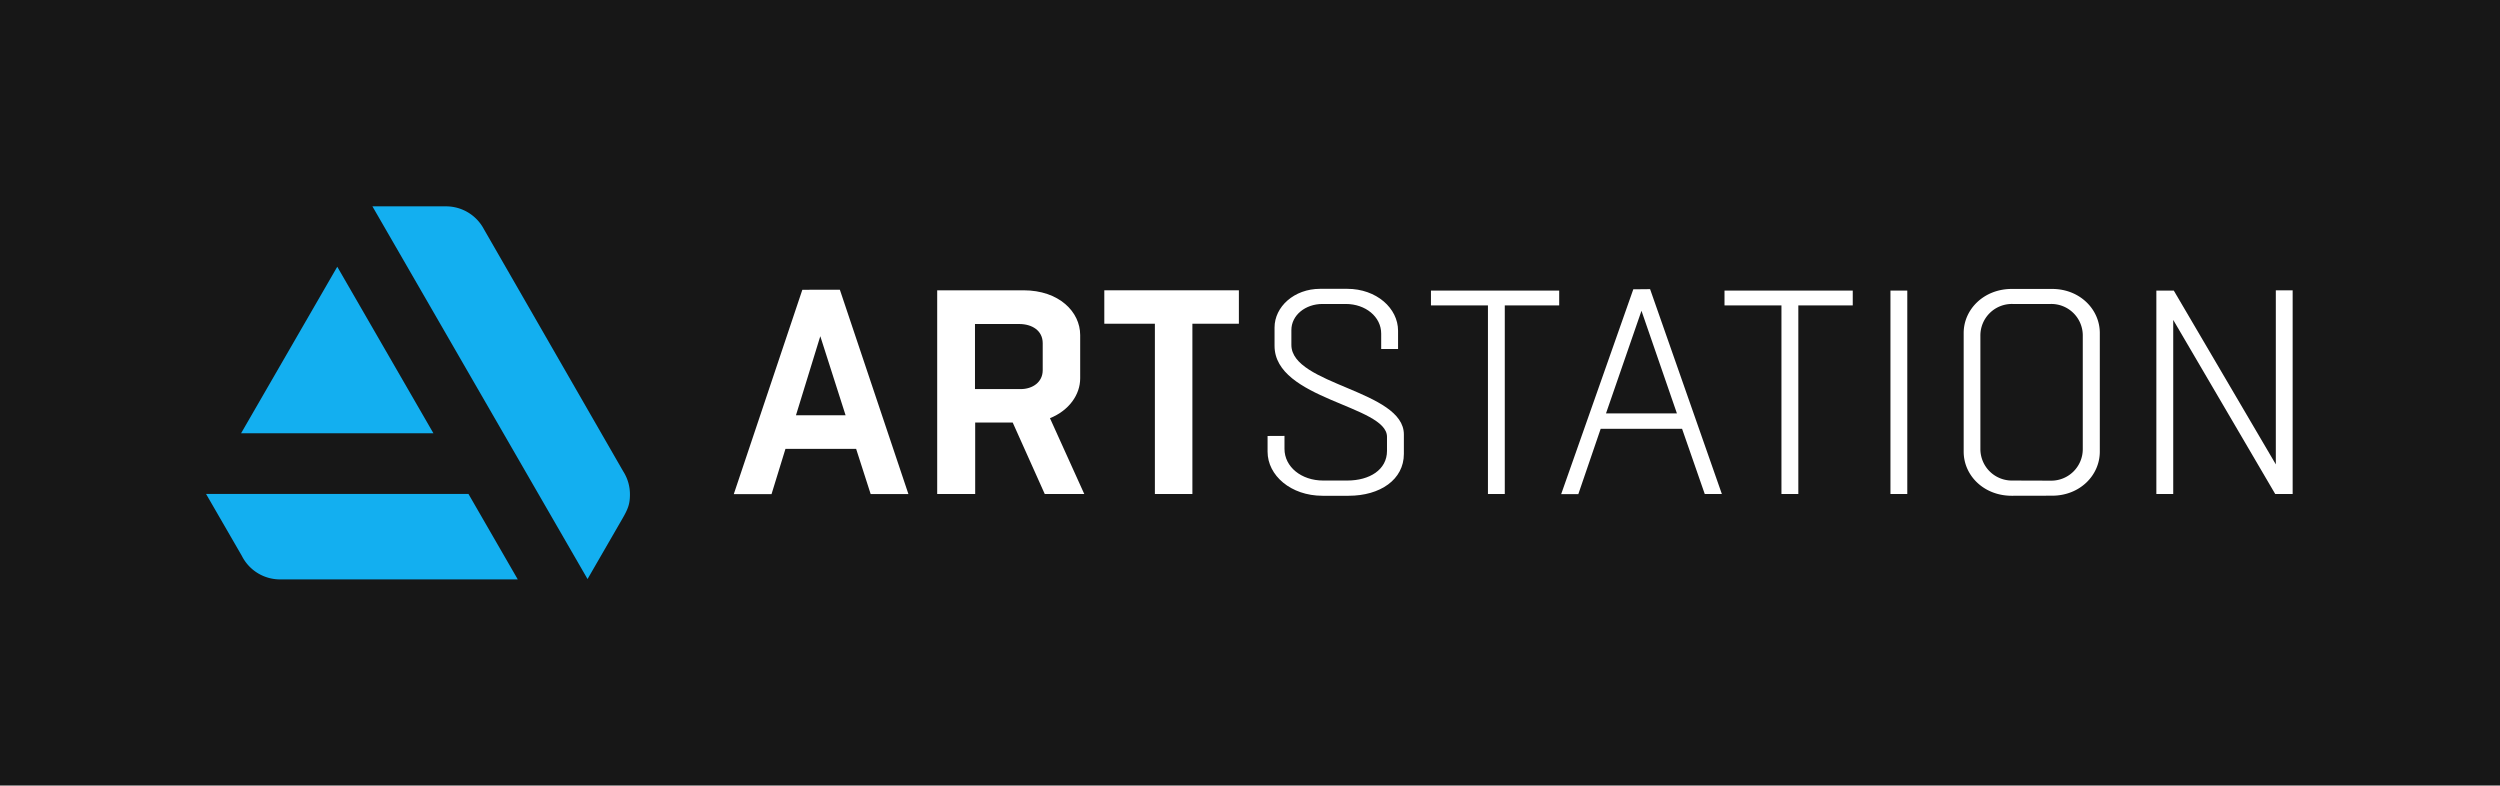 <svg id="Layer_1" data-name="Layer 1" xmlns="http://www.w3.org/2000/svg" viewBox="0 0 623.83 196.01"><defs><style>.cls-1{fill:#171717;}.cls-2{fill:#fff;}.cls-3{fill:#13aff0;}</style></defs><title>ArtStation-logo-horizontal-dark</title><rect class="cls-1" width="623.83" height="196.01"/><path class="cls-2" d="M209.57,72.29l17.11,51h-9.42L213.63,112H196l-3.48,11.31H183.1l17.11-51Zm-10.95,31.33H211l-6.31-19.73Z"/><path class="cls-2" d="M233.86,123.27V72.44H255.4c8.85,0,14.14,5.36,14.14,11.17v10.8c0,4.06-2.75,8-7.54,9.94l8.56,18.92H260.7l-8-17.84h-9.36v17.84Zm9.43-42.42V97.09h11.39c3,0,5.51-1.74,5.51-4.71V85.64c0-3.12-2.61-4.79-5.88-4.79Z"/><path class="cls-2" d="M288.18,123.27V80.78H275.56V72.44h33.58v8.34h-11.6v42.49Z"/><path class="cls-2" d="M320.52,108.77V112c0,4.5,4.21,7.91,9.65,7.91h6c5.58,0,9.93-2.69,9.93-7.4V109c0-7.83-28.06-9.29-28.06-22.7V81.72c0-5.15,4.86-9.65,11.38-9.65h6.75c7.32,0,12.69,4.86,12.69,10.45v4.57h-4.21V83.24c0-4.2-3.91-7.39-8.84-7.39H330c-4.28,0-7.76,2.82-7.76,6.52v3.7c0,10,28.07,11.31,28.07,22.34v4.86c0,6.38-5.88,10.44-13.78,10.44H330c-7.9,0-13.7-5.08-13.7-11v-3.92Z"/><path class="cls-2" d="M371.29,123.27V76.21H357.07v-3.7h32v3.7H375.49v47.06Z"/><path class="cls-2" d="M411.75,72.15l17.91,51.12h-4.27L419.73,107H399.42l-5.58,16.31h-4.28l18-51.12Zm-11,31h17.69l-8.84-25.6Z"/><path class="cls-2" d="M444.53,123.27V76.21H430.32v-3.7h32v3.7H448.74v47.06Z"/><path class="cls-2" d="M471.73,123.27V72.51h4.2v50.76Z"/><path class="cls-2" d="M502,123.71c-7,0-12-5.08-12-11V83.1c0-5.95,5.08-11,12-11h10.08c6.89,0,11.89,5.08,11.89,11v29.59c0,5.94-5,11-11.89,11Zm9.72-3.77a7.87,7.87,0,0,0,8-7.91V83.75a7.86,7.86,0,0,0-8-7.9h-9.5a7.86,7.86,0,0,0-8.05,7.9V112a7.86,7.86,0,0,0,8.05,7.91Z"/><path class="cls-2" d="M538.08,123.27V72.51h4.35l25.46,43.37V72.44h4.2v50.83h-4.35L542.29,79.83v43.44Z"/><path class="cls-3" d="M51.42,123.26l8.93,15.45h0a10.66,10.66,0,0,0,9.53,5.87H129.2l-12.3-21.32Z"/><path class="cls-3" d="M157.19,123.37a10.63,10.63,0,0,0-1.7-5.79L120.74,57.17a10.69,10.69,0,0,0-9.44-5.68H92.93l53.68,93,8.46-14.65C156.74,127,157.19,125.79,157.19,123.37Z"/><polygon class="cls-3" points="108.15 108.11 84.16 66.56 60.16 108.11 108.15 108.11"/></svg>
